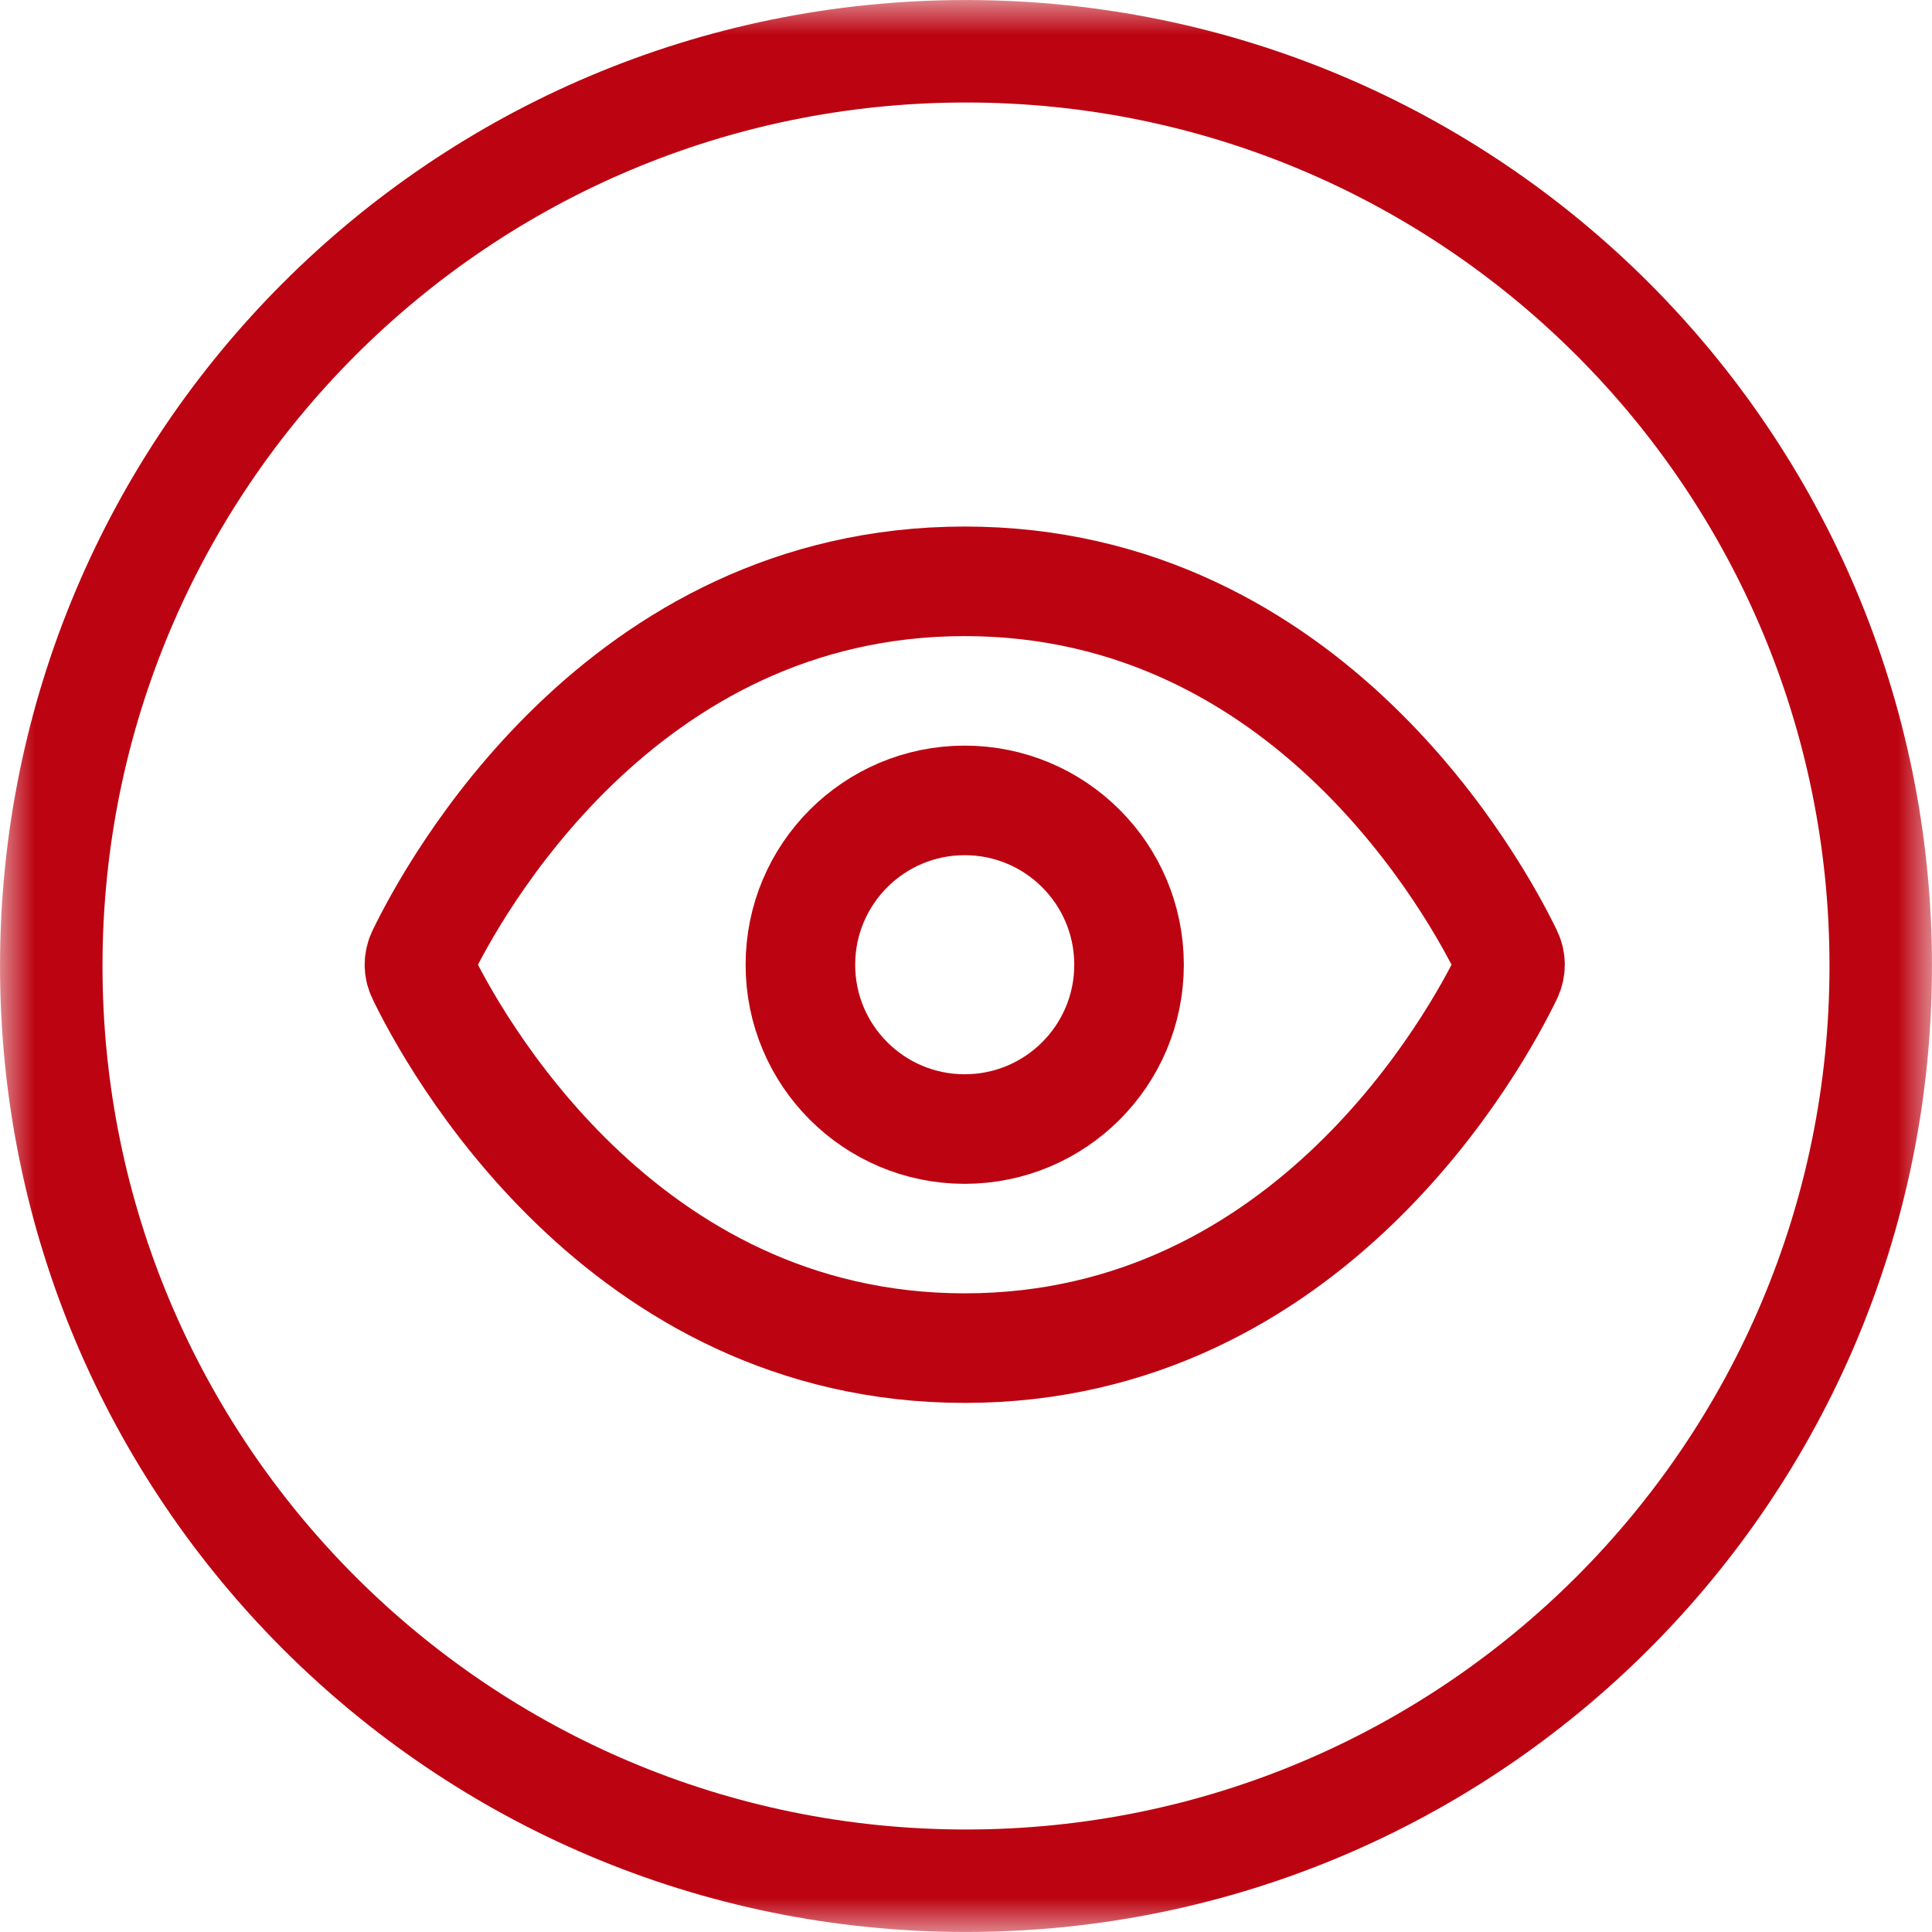 <?xml version="1.0" encoding="UTF-8"?> <svg xmlns="http://www.w3.org/2000/svg" width="28" height="28" viewBox="0 0 28 28" fill="none"> <g clip-path="url(#clip0_7_818)"> <mask id="mask0_7_818" style="mask-type:luminance" maskUnits="userSpaceOnUse" x="0" y="0" width="28" height="28"> <path d="M28 0H0V28H28V0Z" fill="white"></path> </mask> <g mask="url(#mask0_7_818)"> <path d="M27.257 14C27.257 6.678 21.322 0.743 14 0.743C6.678 0.743 0.743 6.678 0.743 14C0.743 21.322 6.678 27.257 14 27.257C21.322 27.257 27.257 21.322 27.257 14Z" stroke="#BC0311" stroke-width="1.485"></path> <path d="M13.982 8.425C8.975 8.425 6.546 12.936 6.115 13.829C6.067 13.927 6.067 14.036 6.115 14.134C6.546 15.027 8.975 19.538 13.982 19.538C18.988 19.538 21.417 15.027 21.849 14.134C21.896 14.036 21.896 13.927 21.849 13.829C21.417 12.936 18.988 8.425 13.982 8.425Z" stroke="#BC0311" stroke-width="1.588" stroke-linecap="round" stroke-linejoin="round"></path> <path d="M13.981 16.363C15.297 16.363 16.363 15.297 16.363 13.982C16.363 12.666 15.297 11.6 13.981 11.6C12.666 11.6 11.6 12.666 11.6 13.982C11.6 15.297 12.666 16.363 13.981 16.363Z" stroke="#BC0311" stroke-width="1.588" stroke-linecap="round" stroke-linejoin="round"></path> </g> </g> <defs> <clipPath id="clip0_7_818"> <rect width="28" height="28" fill="white"></rect> </clipPath> </defs> </svg> 